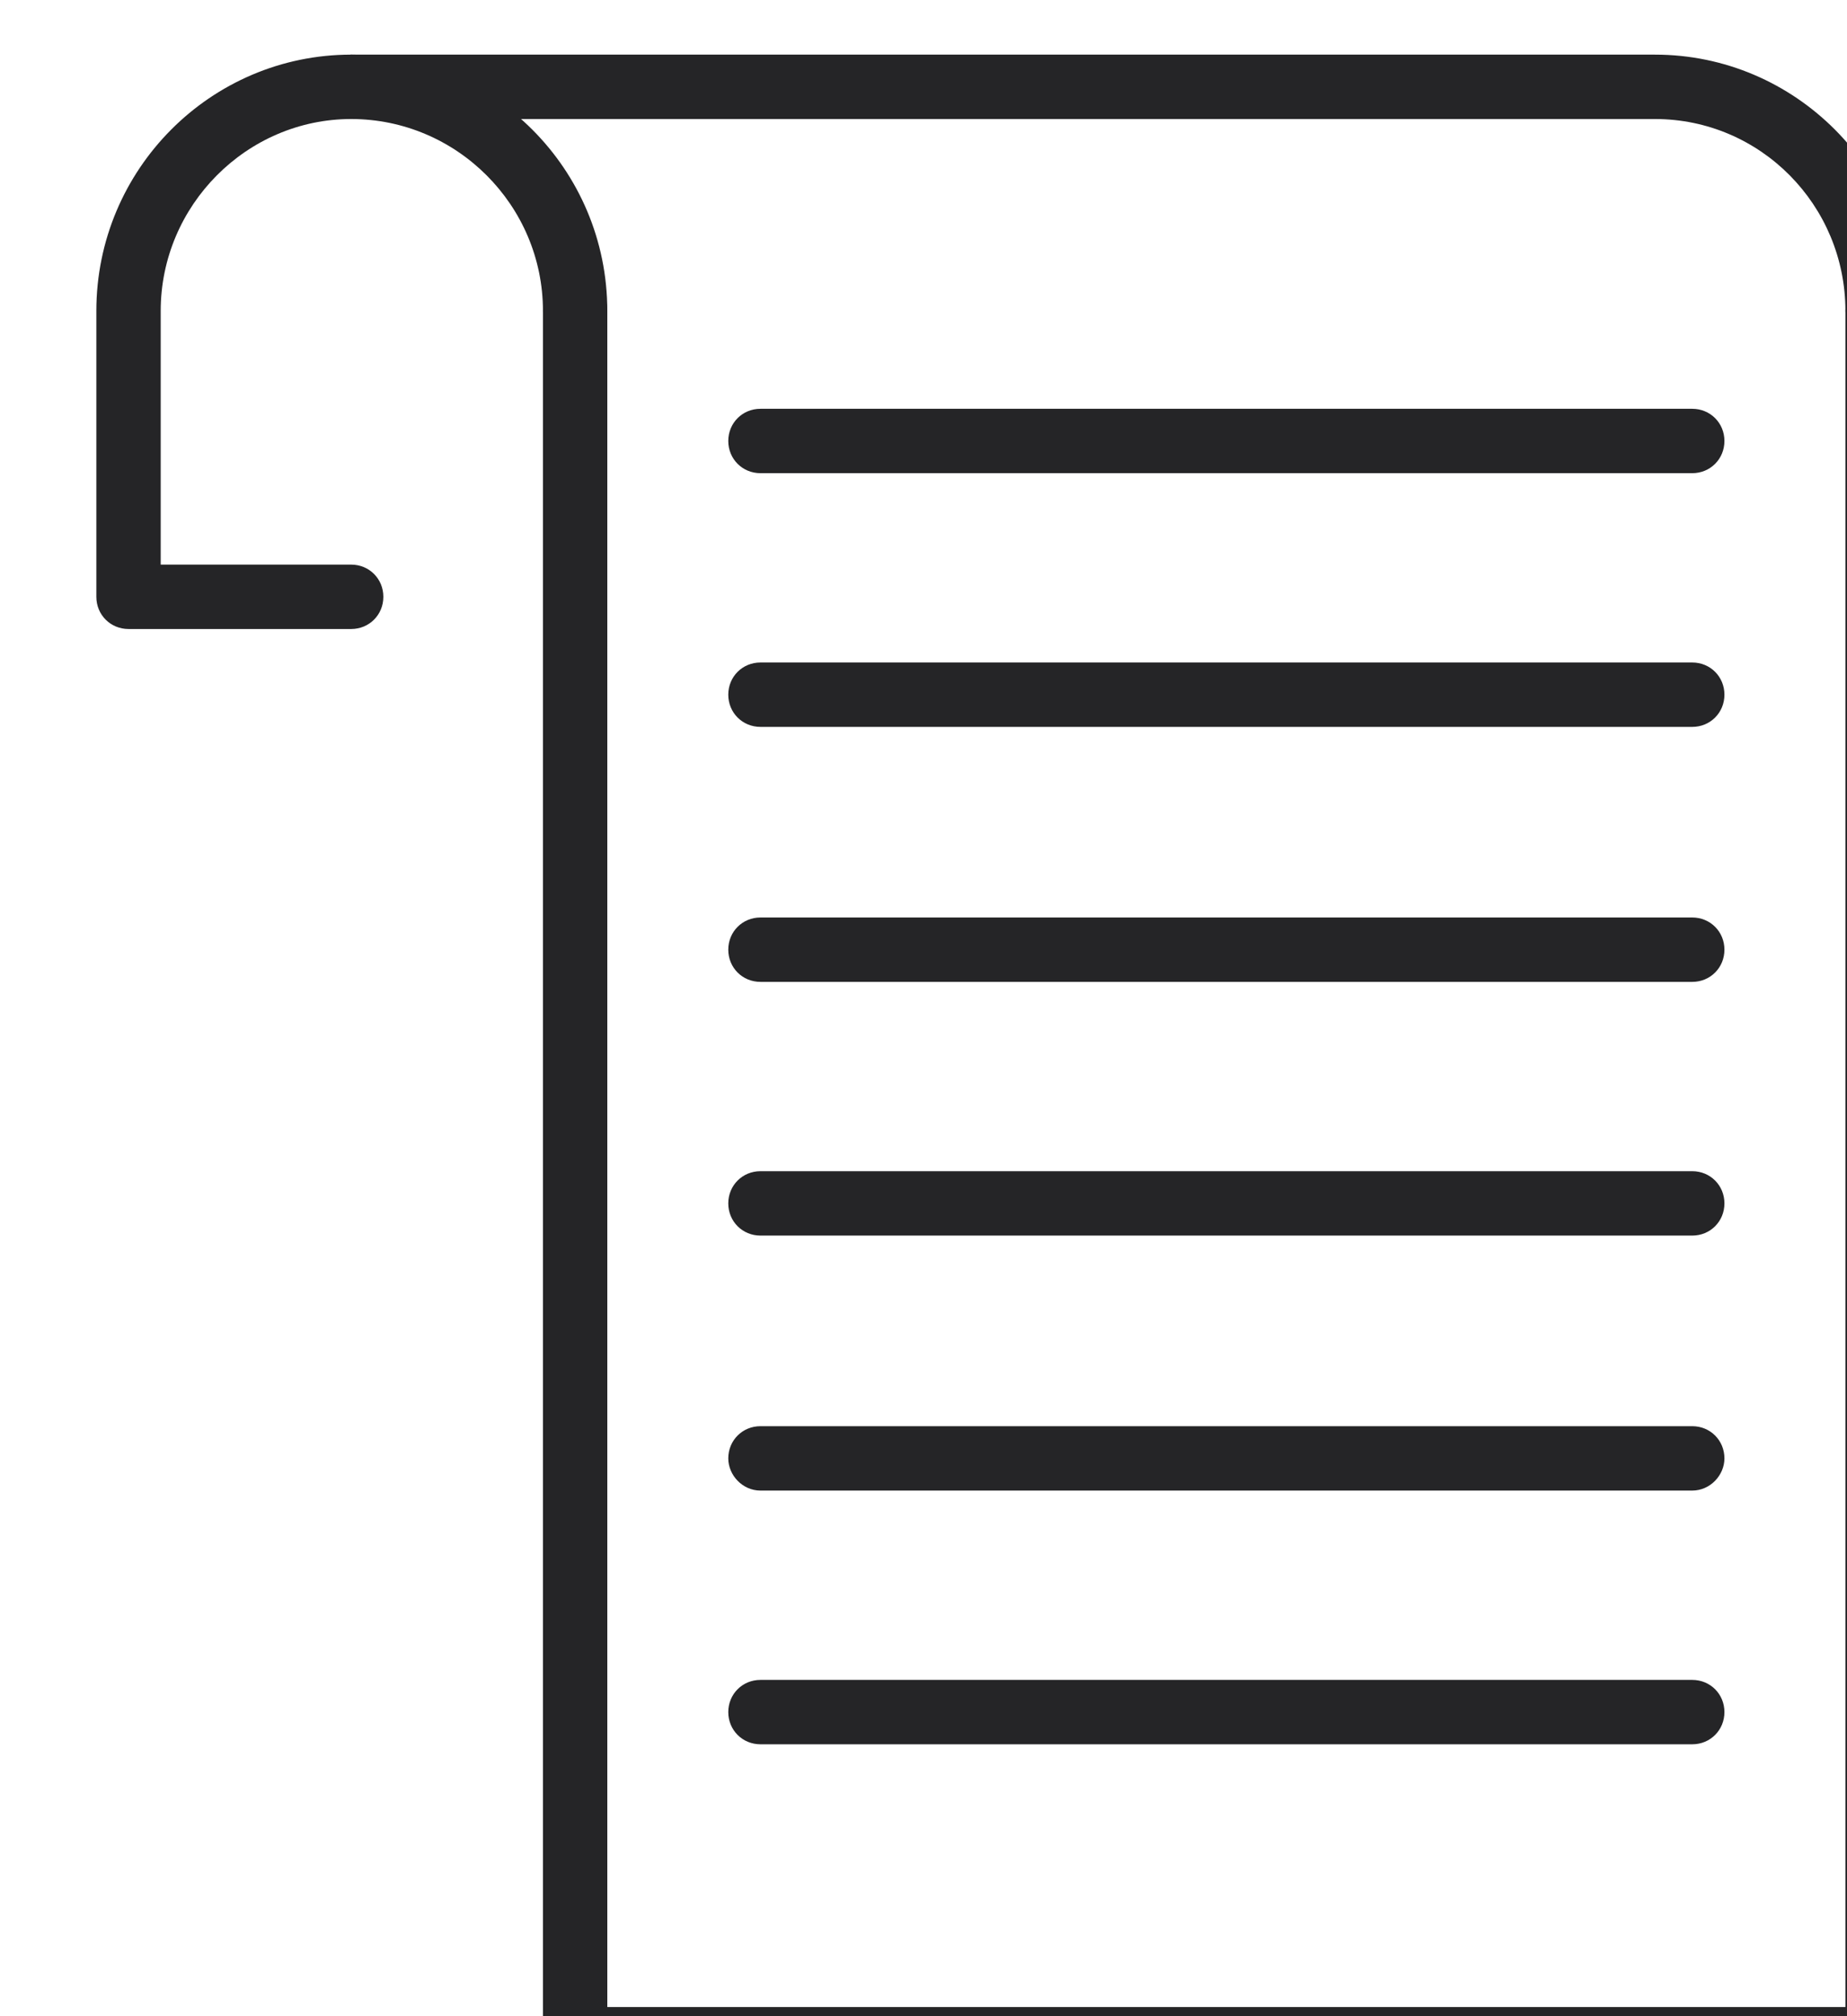 <?xml version="1.0" encoding="UTF-8" standalone="no"?>
<!DOCTYPE svg PUBLIC "-//W3C//DTD SVG 1.1//EN" "http://www.w3.org/Graphics/SVG/1.1/DTD/svg11.dtd">
<svg width="100%" height="100%" viewBox="0 0 22 24" version="1.1" xmlns="http://www.w3.org/2000/svg" xmlns:xlink="http://www.w3.org/1999/xlink" xml:space="preserve" xmlns:serif="http://www.serif.com/" style="fill-rule:evenodd;clip-rule:evenodd;stroke-linejoin:round;stroke-miterlimit:2;">
    <g transform="matrix(1,0,0,1,-2676.3,-8120.83)">
        <g transform="matrix(1.533,0,0,1.533,-1398.83,5811.05)">
            <path d="M2671.42,1510.38L2664.18,1510.38C2664.04,1510.38 2663.93,1510.27 2663.93,1510.13C2663.93,1509.99 2664.04,1509.88 2664.18,1509.88L2671.42,1509.88C2671.56,1509.88 2671.67,1509.99 2671.67,1510.13C2671.67,1510.27 2671.56,1510.38 2671.42,1510.38Z" style="fill:rgb(37,37,39);fill-rule:nonzero;"/>
            <path d="M2671.42,1512.35L2664.18,1512.35C2664.04,1512.35 2663.93,1512.24 2663.93,1512.1C2663.93,1511.96 2664.04,1511.85 2664.18,1511.85L2671.42,1511.85C2671.56,1511.85 2671.67,1511.96 2671.67,1512.1C2671.67,1512.24 2671.56,1512.35 2671.42,1512.35Z" style="fill:rgb(37,37,39);fill-rule:nonzero;"/>
            <path d="M2671.42,1514.33L2664.18,1514.33C2664.04,1514.33 2663.93,1514.22 2663.93,1514.08C2663.93,1513.94 2664.04,1513.83 2664.18,1513.83L2671.42,1513.83C2671.56,1513.83 2671.67,1513.94 2671.67,1514.08C2671.67,1514.22 2671.56,1514.33 2671.42,1514.33Z" style="fill:rgb(37,37,39);fill-rule:nonzero;"/>
            <path d="M2671.42,1516.3L2664.18,1516.3C2664.04,1516.3 2663.93,1516.19 2663.93,1516.05C2663.93,1515.91 2664.04,1515.8 2664.18,1515.8L2671.42,1515.8C2671.56,1515.8 2671.67,1515.91 2671.67,1516.05C2671.67,1516.19 2671.56,1516.3 2671.42,1516.3Z" style="fill:rgb(37,37,39);fill-rule:nonzero;"/>
            <path d="M2671.42,1518.28L2664.18,1518.28C2664.04,1518.28 2663.93,1518.16 2663.93,1518.03C2663.93,1517.89 2664.04,1517.78 2664.18,1517.78L2671.42,1517.78C2671.56,1517.78 2671.67,1517.89 2671.67,1518.03C2671.67,1518.16 2671.56,1518.28 2671.42,1518.28Z" style="fill:rgb(37,37,39);fill-rule:nonzero;"/>
            <path d="M2671.42,1520.25L2664.18,1520.25C2664.04,1520.25 2663.93,1520.14 2663.93,1520C2663.93,1519.86 2664.04,1519.75 2664.18,1519.75L2671.42,1519.75C2671.56,1519.75 2671.67,1519.86 2671.67,1520C2671.67,1520.14 2671.56,1520.25 2671.42,1520.25Z" style="fill:rgb(37,37,39);fill-rule:nonzero;"/>
            <path d="M2672.86,1522.79L2662.74,1522.79C2662.6,1522.79 2662.49,1522.67 2662.49,1522.54L2662.49,1509.12C2662.49,1508.98 2662.6,1508.87 2662.74,1508.87C2662.88,1508.87 2662.99,1508.98 2662.99,1509.12L2662.99,1522.29L2672.61,1522.29L2672.61,1509.12C2672.61,1508.98 2672.73,1508.87 2672.86,1508.87C2673,1508.87 2673.11,1508.98 2673.11,1509.12L2673.11,1522.54C2673.11,1522.67 2673,1522.79 2672.86,1522.79Z" style="fill:rgb(37,37,39);fill-rule:nonzero;"/>
            <path d="M2662.74,1509.37C2662.6,1509.37 2662.49,1509.25 2662.49,1509.12C2662.49,1508.3 2661.82,1507.63 2661,1507.63C2660.87,1507.63 2660.75,1507.52 2660.75,1507.38C2660.75,1507.24 2660.87,1507.13 2661,1507.13C2662.1,1507.13 2662.99,1508.02 2662.99,1509.12C2662.99,1509.25 2662.88,1509.37 2662.74,1509.37Z" style="fill:rgb(37,37,39);fill-rule:nonzero;"/>
            <path d="M2661,1511.59L2659.27,1511.59C2659.13,1511.59 2659.02,1511.48 2659.02,1511.34L2659.02,1509.12C2659.02,1508.02 2659.91,1507.13 2661,1507.13C2661.14,1507.13 2661.25,1507.24 2661.25,1507.38C2661.25,1507.52 2661.14,1507.63 2661,1507.63C2660.19,1507.63 2659.52,1508.3 2659.52,1509.12L2659.52,1511.09L2661,1511.09C2661.14,1511.09 2661.25,1511.2 2661.25,1511.34C2661.25,1511.48 2661.14,1511.59 2661,1511.59Z" style="fill:rgb(37,37,39);fill-rule:nonzero;"/>
            <path d="M2672.86,1509.37C2672.73,1509.37 2672.61,1509.25 2672.61,1509.12C2672.61,1508.3 2671.95,1507.63 2671.13,1507.63L2661,1507.63C2660.87,1507.63 2660.75,1507.52 2660.75,1507.38C2660.75,1507.24 2660.87,1507.13 2661,1507.13L2671.13,1507.13C2672.22,1507.13 2673.11,1508.02 2673.11,1509.12C2673.11,1509.25 2673,1509.37 2672.86,1509.37Z" style="fill:rgb(37,37,39);fill-rule:nonzero;"/>
        </g>
    </g>
</svg>
